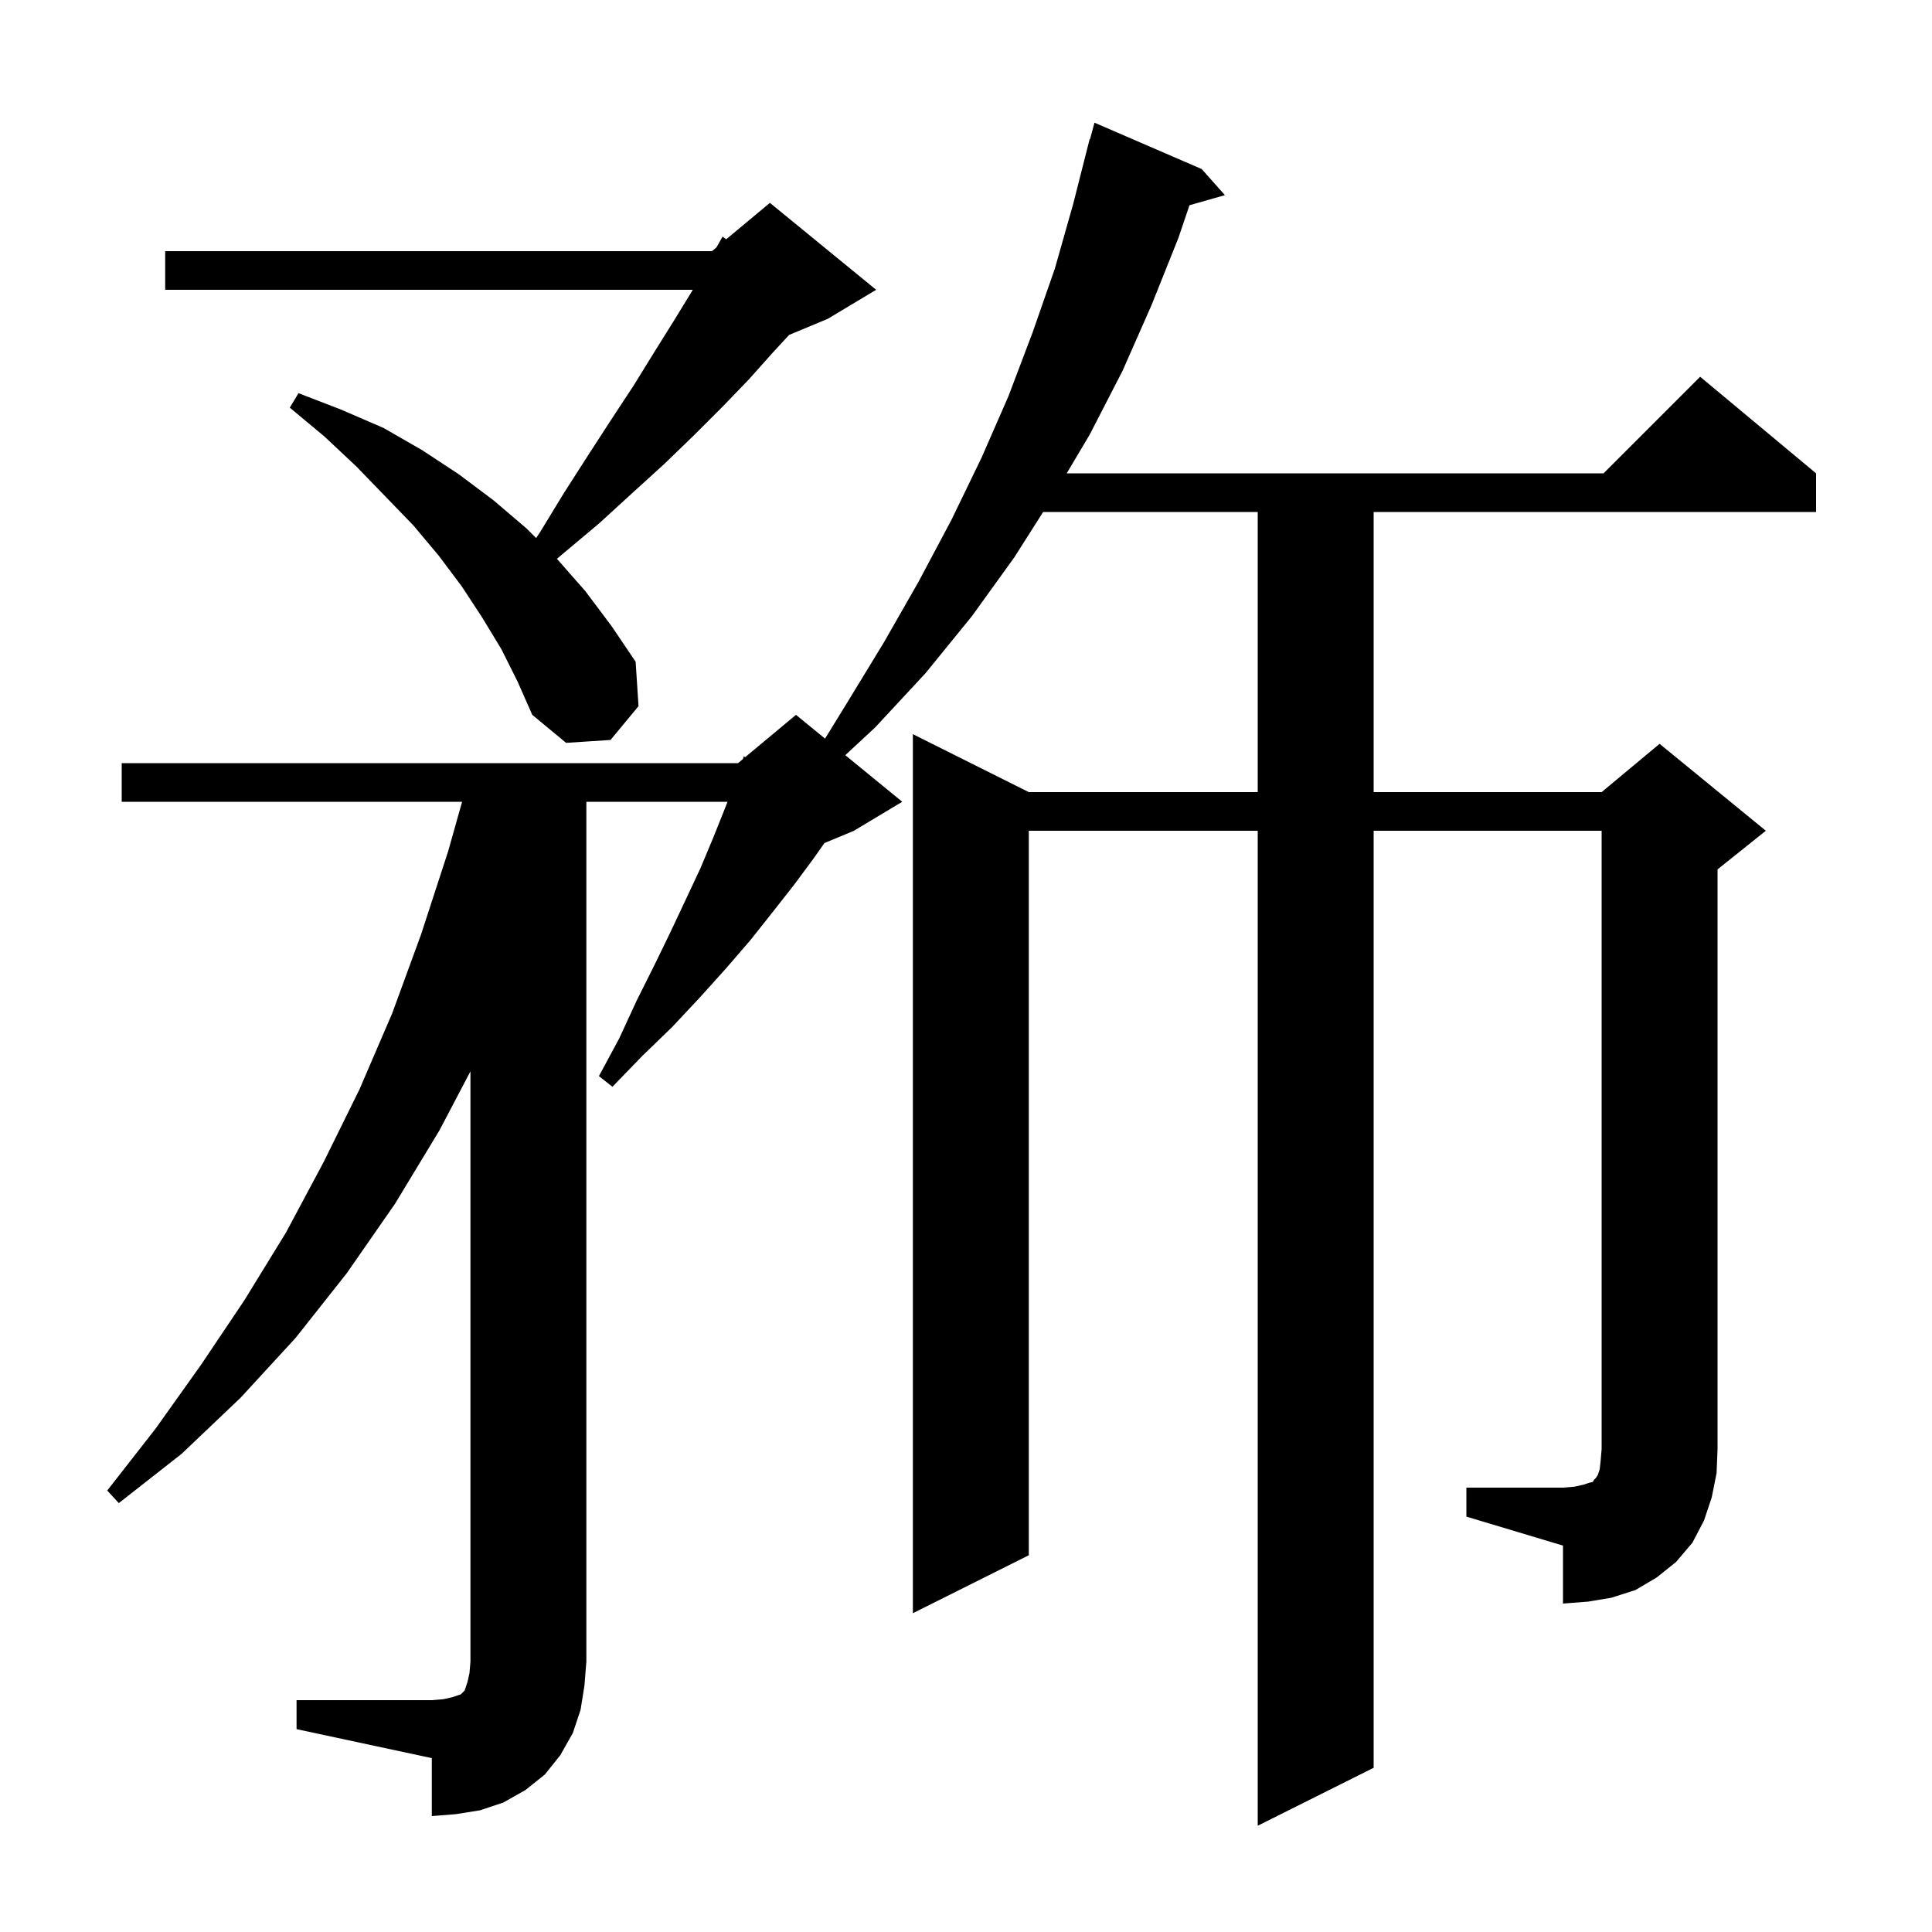 <svg xmlns="http://www.w3.org/2000/svg" xmlns:xlink="http://www.w3.org/1999/xlink" version="1.1" baseProfile="full" viewBox="0 0 200 200" width="200" height="200"><g fill="currentColor"><path d="M 151.8 154.0 L 161.8 154.0 L 163.0 153.9 L 163.9 153.7 L 164.5 153.5 L 164.9 153.4 L 165.0 153.2 L 165.2 153.0 L 165.4 152.7 L 165.6 152.1 L 165.7 151.2 L 165.8 150.0 L 165.8 86.0 L 142.2 86.0 L 142.2 183.0 L 130.2 189.0 L 130.2 86.0 L 106.5 86.0 L 106.5 161.0 L 94.5 167.0 L 94.5 76.0 L 106.5 82.0 L 130.2 82.0 L 130.2 53.0 L 107.984 53.0 L 105.0 57.7 L 100.6 63.8 L 95.8 69.7 L 90.6 75.3 L 87.503 78.175 L 93.4 83.0 L 88.4 86.0 L 85.345 87.273 L 84.2 88.9 L 82.2 91.6 L 80.0 94.4 L 77.7 97.3 L 75.2 100.2 L 72.5 103.2 L 69.6 106.3 L 66.5 109.3 L 63.4 112.5 L 62.0 111.4 L 64.1 107.5 L 65.9 103.6 L 67.7 100.0 L 69.4 96.5 L 71.0 93.1 L 72.5 89.9 L 73.8 86.8 L 75.0 83.8 L 75.314 83.0 L 60.7 83.0 L 60.7 172.0 L 60.5 174.5 L 60.1 177.0 L 59.3 179.4 L 58.0 181.7 L 56.4 183.7 L 54.4 185.3 L 52.1 186.6 L 49.7 187.4 L 47.2 187.8 L 44.7 188.0 L 44.7 182.0 L 30.7 179.0 L 30.7 176.0 L 44.7 176.0 L 45.9 175.9 L 46.8 175.7 L 47.7 175.4 L 48.1 175.0 L 48.4 174.1 L 48.6 173.2 L 48.7 172.0 L 48.7 110.905 L 45.5 117.0 L 40.9 124.6 L 35.9 131.8 L 30.6 138.5 L 24.9 144.7 L 18.8 150.5 L 12.3 155.6 L 11.1 154.3 L 16.1 147.9 L 20.8 141.3 L 25.3 134.6 L 29.6 127.6 L 33.5 120.3 L 37.2 112.8 L 40.6 104.9 L 43.6 96.7 L 46.4 88.1 L 47.837 83.0 L 12.6 83.0 L 12.6 79.0 L 76.4 79.0 L 76.908 78.577 L 77.0 78.3 L 77.151 78.374 L 82.4 74.0 L 85.408 76.461 L 87.6 72.9 L 91.5 66.5 L 95.1 60.2 L 98.5 53.8 L 101.6 47.4 L 104.4 41.0 L 106.9 34.4 L 109.2 27.8 L 111.1 21.1 L 112.8 14.4 L 112.839 14.411 L 113.3 12.7 L 124.4 17.5 L 126.8 20.2 L 123.133 21.248 L 122.0 24.6 L 119.2 31.6 L 116.2 38.4 L 112.8 45.0 L 110.425 49.0 L 166.0 49.0 L 176.0 39.0 L 188.0 49.0 L 188.0 53.0 L 142.2 53.0 L 142.2 82.0 L 165.8 82.0 L 171.8 77.0 L 182.8 86.0 L 177.8 90.0 L 177.8 150.0 L 177.7 152.5 L 177.2 155.0 L 176.4 157.4 L 175.2 159.7 L 173.5 161.7 L 171.5 163.3 L 169.3 164.6 L 166.8 165.4 L 164.4 165.8 L 161.8 166.0 L 161.8 160.0 L 151.8 157.0 Z M 51.9 67.2 L 49.9 63.9 L 47.8 60.7 L 45.4 57.5 L 42.8 54.4 L 39.9 51.4 L 36.9 48.3 L 33.6 45.2 L 30.0 42.2 L 30.9 40.7 L 35.3 42.4 L 39.7 44.3 L 43.7 46.6 L 47.5 49.1 L 51.1 51.8 L 54.5 54.7 L 55.5 55.7 L 55.9 55.1 L 58.4 51.0 L 60.9 47.1 L 63.3 43.4 L 65.6 39.9 L 67.7 36.5 L 69.7 33.3 L 71.6 30.2 L 71.71 30.0 L 17.1 30.0 L 17.1 26.0 L 73.7 26.0 L 74.164 25.614 L 74.8 24.5 L 75.181 24.766 L 79.7 21.0 L 90.7 30.0 L 85.7 33.0 L 81.688 34.672 L 80.0 36.5 L 77.5 39.3 L 74.8 42.1 L 71.9 45.0 L 68.8 48.0 L 65.5 51.0 L 62.0 54.2 L 58.3 57.3 L 57.65 57.85 L 57.7 57.9 L 60.6 61.2 L 63.3 64.8 L 65.8 68.5 L 66.1 73.1 L 63.2 76.6 L 58.6 76.9 L 55.1 74.0 L 53.6 70.6 Z "/></g></svg>